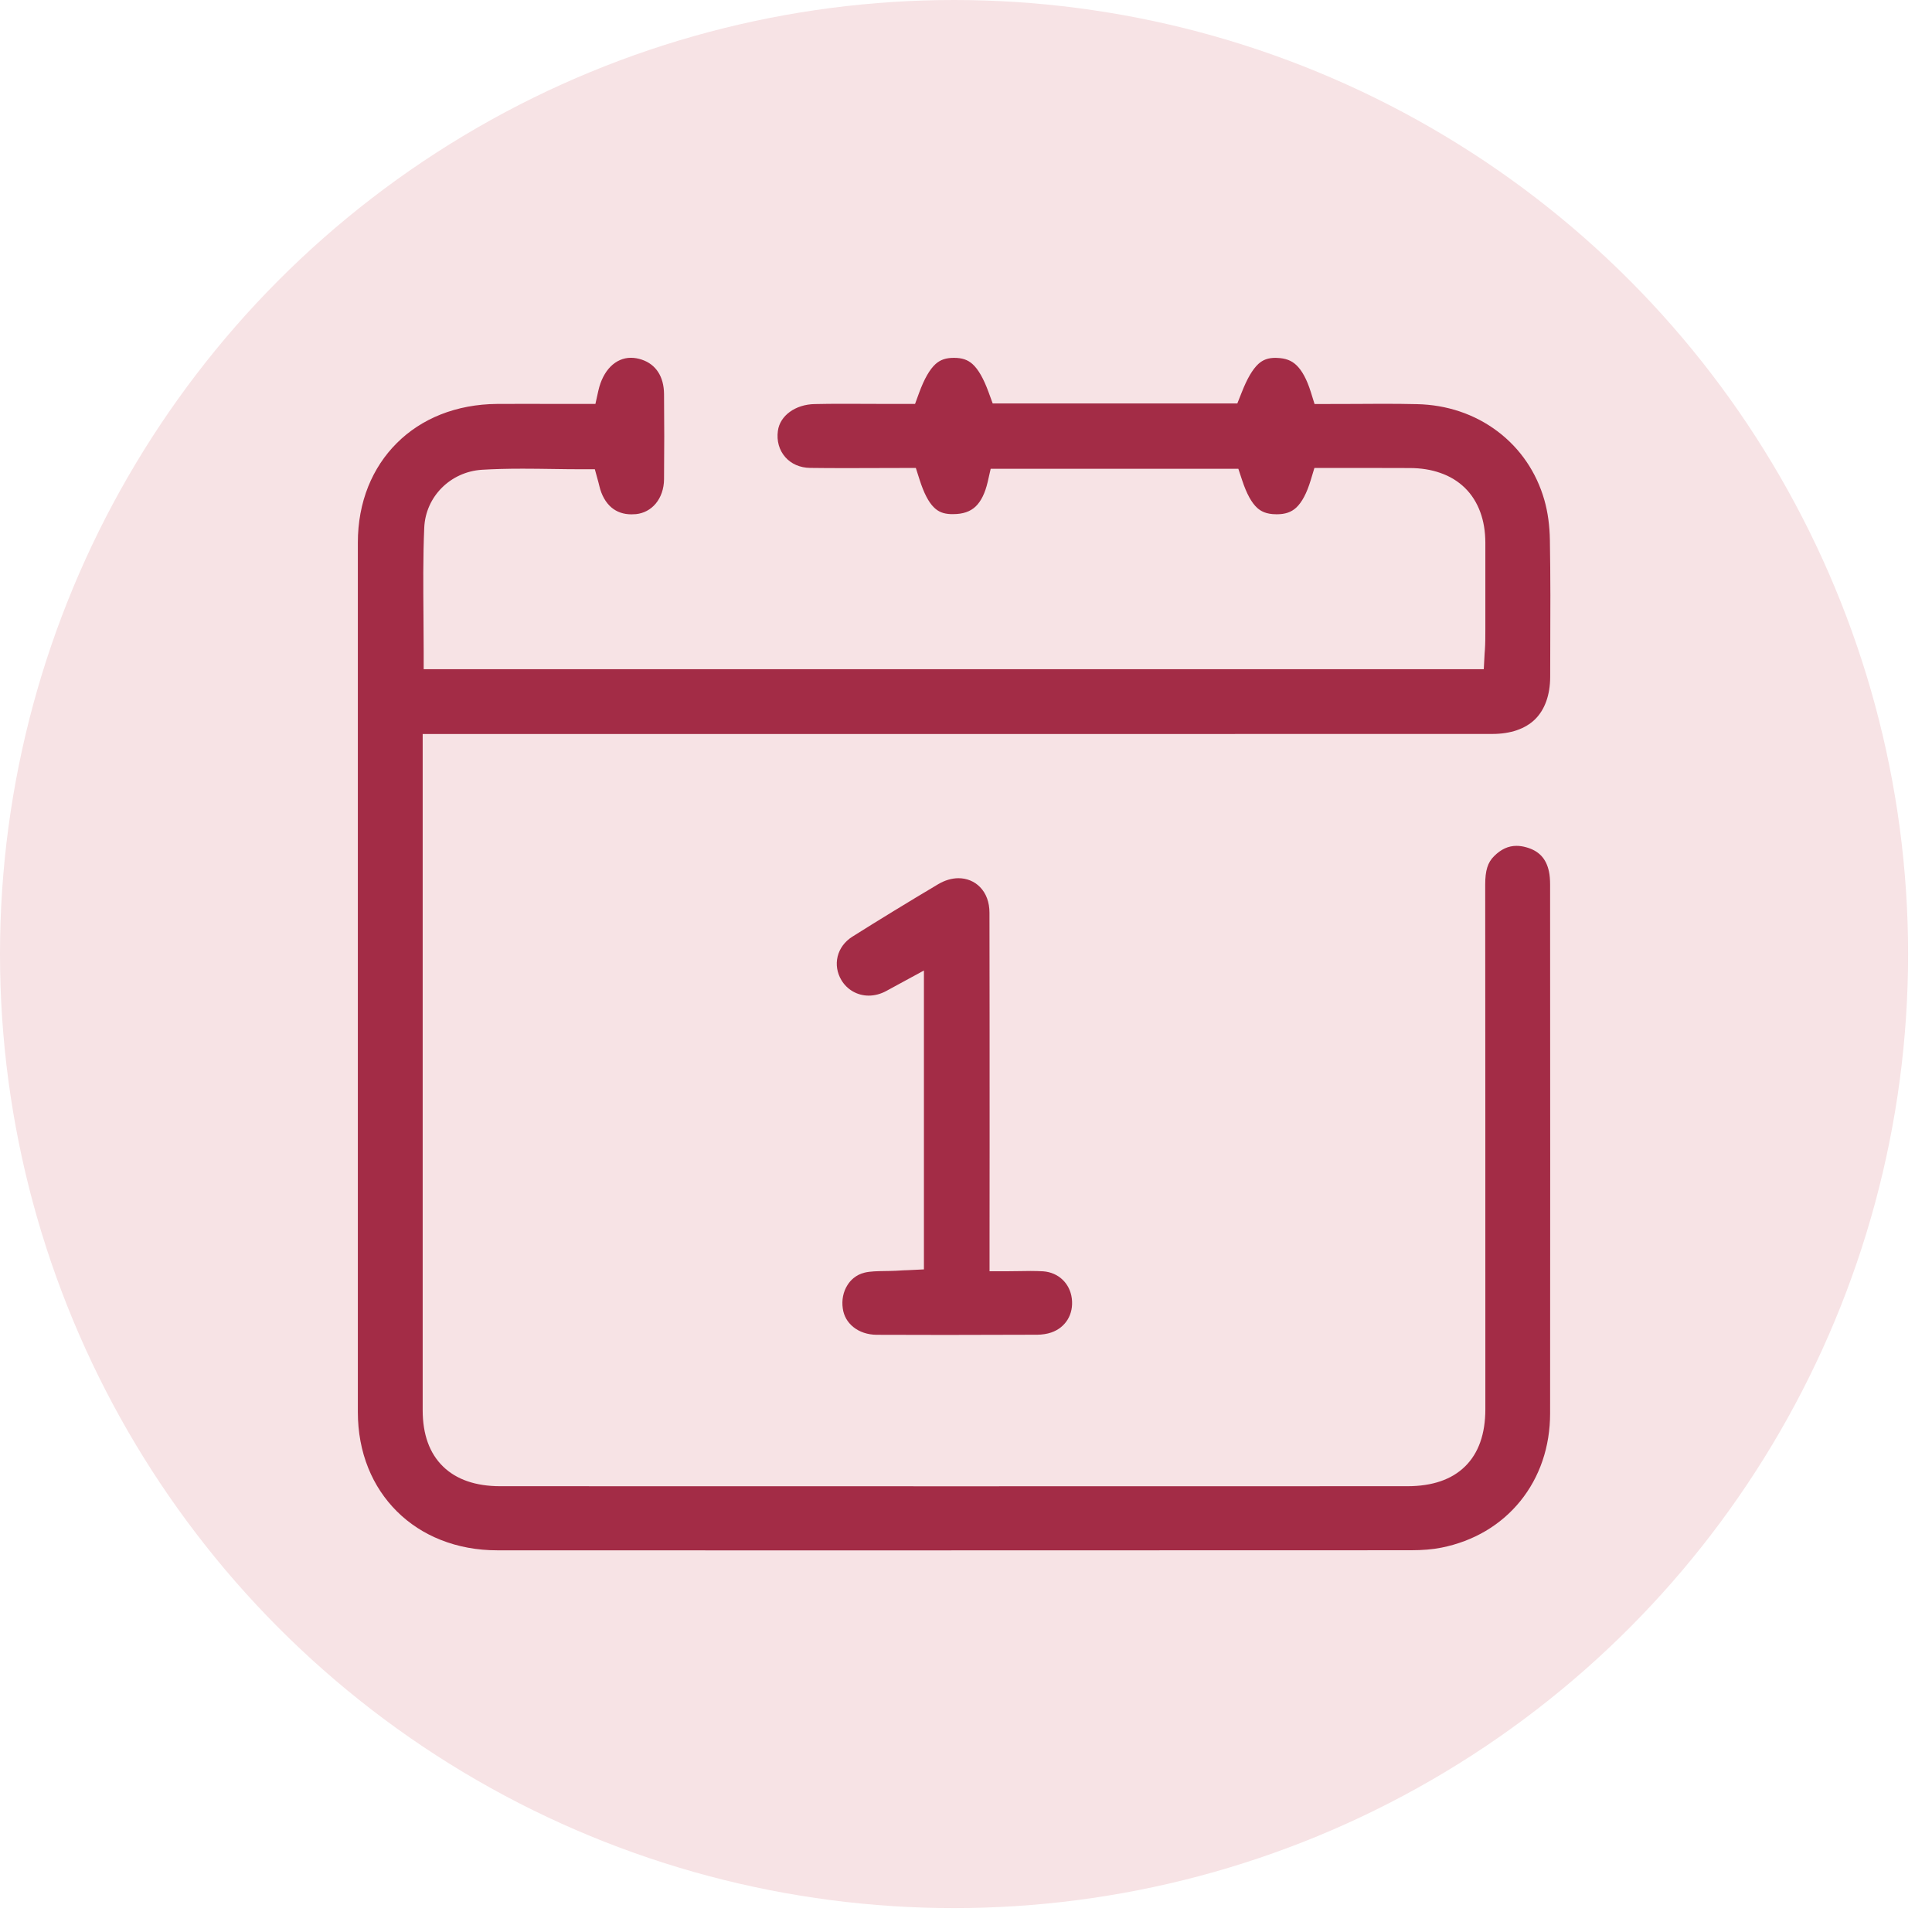 <svg xmlns="http://www.w3.org/2000/svg" fill="none" viewBox="0 0 27 27" height="27" width="27">
<circle fill="#F7E3E5" r="13.333" cy="13.333" cx="13.333"></circle>
<path fill="#A32C46" d="M5.907 10.683V12.988C5.907 15.19 5.907 17.467 5.907 19.707C5.907 20.045 6.002 20.31 6.191 20.494C6.378 20.677 6.648 20.77 6.991 20.77C9.117 20.771 11.242 20.771 13.368 20.771C15.493 20.771 17.568 20.771 19.668 20.77C20.017 20.77 20.289 20.677 20.476 20.492C20.663 20.308 20.758 20.039 20.758 19.695L20.758 18.843C20.758 16.719 20.758 14.523 20.756 12.363C20.756 12.165 20.791 12.053 20.88 11.965C20.977 11.868 21.079 11.821 21.193 11.821C21.235 11.821 21.28 11.827 21.326 11.84C21.506 11.889 21.608 11.997 21.647 12.18C21.658 12.231 21.663 12.291 21.663 12.369L21.663 12.757C21.664 15.05 21.665 17.42 21.663 19.751C21.663 20.218 21.519 20.642 21.246 20.979C20.975 21.313 20.595 21.538 20.147 21.628C20.023 21.653 19.881 21.665 19.713 21.665C17.191 21.666 14.572 21.667 11.706 21.667C10.19 21.667 8.634 21.666 6.951 21.666C6.669 21.666 6.403 21.617 6.161 21.521C5.928 21.429 5.722 21.295 5.549 21.124C5.376 20.952 5.24 20.748 5.147 20.517C5.05 20.277 5.001 20.013 5.001 19.734C5 15.896 5 11.921 5.001 7.583C5.001 7.303 5.05 7.039 5.146 6.799C5.239 6.568 5.374 6.363 5.546 6.192C5.718 6.02 5.924 5.886 6.157 5.793C6.399 5.697 6.666 5.647 6.948 5.645C7.078 5.644 7.217 5.644 7.384 5.644C7.506 5.644 7.629 5.644 7.753 5.645C7.877 5.645 8.002 5.645 8.129 5.645H8.321L8.362 5.46C8.426 5.176 8.601 5 8.818 5C8.867 5 8.918 5.009 8.969 5.026C9.167 5.092 9.278 5.263 9.28 5.507C9.284 5.897 9.284 6.298 9.28 6.698C9.279 6.83 9.237 6.951 9.163 7.039C9.093 7.122 8.998 7.173 8.89 7.185C8.868 7.187 8.846 7.188 8.825 7.188C8.715 7.188 8.621 7.156 8.545 7.092C8.465 7.024 8.406 6.92 8.376 6.792C8.373 6.776 8.369 6.761 8.365 6.748C8.363 6.743 8.362 6.738 8.361 6.733L8.313 6.558H8.129C7.993 6.558 7.854 6.556 7.719 6.554C7.583 6.552 7.443 6.55 7.304 6.55C7.084 6.55 6.904 6.555 6.736 6.565C6.295 6.593 5.948 6.94 5.929 7.374C5.911 7.784 5.915 8.2 5.918 8.602C5.92 8.77 5.921 8.944 5.921 9.115V9.352H20.736L20.748 9.128C20.749 9.111 20.75 9.095 20.752 9.077C20.754 9.036 20.757 8.993 20.757 8.948L20.758 8.792C20.758 8.395 20.759 7.984 20.758 7.58C20.757 7.426 20.734 7.284 20.688 7.159C20.64 7.027 20.568 6.912 20.473 6.819C20.378 6.726 20.262 6.655 20.128 6.609C20.001 6.564 19.857 6.541 19.7 6.541C19.568 6.54 19.427 6.54 19.256 6.54C19.137 6.54 19.018 6.54 18.9 6.54C18.782 6.54 18.664 6.54 18.547 6.54H18.369L18.318 6.709C18.263 6.892 18.194 7.021 18.114 7.095C18.045 7.158 17.961 7.187 17.843 7.187H17.839C17.689 7.187 17.618 7.14 17.572 7.1C17.491 7.027 17.422 6.901 17.36 6.714L17.306 6.551H13.845L13.803 6.736C13.767 6.89 13.711 7.005 13.636 7.077C13.56 7.15 13.457 7.185 13.32 7.185C13.309 7.185 13.299 7.185 13.289 7.185C13.185 7.181 13.115 7.153 13.053 7.092C12.976 7.017 12.911 6.89 12.852 6.706L12.799 6.54H12.623C12.492 6.54 12.358 6.541 12.228 6.541C12.097 6.541 11.962 6.542 11.829 6.542C11.633 6.542 11.472 6.541 11.321 6.539C11.181 6.537 11.058 6.484 10.974 6.388C10.889 6.291 10.852 6.161 10.871 6.022C10.899 5.809 11.116 5.651 11.386 5.647C11.51 5.644 11.644 5.643 11.809 5.643C11.91 5.643 12.013 5.644 12.113 5.644C12.213 5.644 12.317 5.645 12.419 5.645H12.788L12.845 5.489C12.917 5.294 12.992 5.163 13.074 5.088C13.142 5.027 13.219 5.001 13.332 5.001C13.445 5.001 13.523 5.027 13.591 5.088C13.673 5.162 13.746 5.291 13.816 5.482L13.873 5.638H17.292L17.352 5.487C17.428 5.292 17.505 5.161 17.586 5.086C17.651 5.027 17.723 5.001 17.826 5.001C17.833 5.001 17.841 5.002 17.848 5.002C17.963 5.006 18.046 5.036 18.115 5.101C18.195 5.175 18.264 5.303 18.319 5.479L18.371 5.646H18.548C18.678 5.646 18.811 5.645 18.939 5.645C19.067 5.644 19.2 5.643 19.331 5.643C19.51 5.643 19.659 5.645 19.799 5.648C20.218 5.656 20.608 5.787 20.927 6.027C21.245 6.266 21.472 6.599 21.583 6.989C21.631 7.157 21.657 7.346 21.66 7.552C21.669 8.061 21.667 8.581 21.665 9.083C21.665 9.209 21.664 9.335 21.664 9.461C21.663 9.712 21.59 9.916 21.454 10.051C21.317 10.186 21.11 10.257 20.856 10.257C18.07 10.258 15.299 10.258 13.197 10.258H5.907V10.683Z"></path>
<path fill="#A32C46" d="M14.92 18.442C14.868 18.526 14.79 18.588 14.691 18.622C14.634 18.642 14.565 18.652 14.498 18.653C14.005 18.655 13.599 18.656 13.219 18.656C12.875 18.656 12.559 18.655 12.253 18.654C12.125 18.653 12.011 18.615 11.925 18.545C11.843 18.479 11.792 18.389 11.778 18.286C11.761 18.169 11.784 18.053 11.843 17.96C11.882 17.897 11.956 17.816 12.084 17.785C12.164 17.766 12.26 17.765 12.361 17.763C12.414 17.762 12.467 17.762 12.522 17.759C12.555 17.757 12.588 17.755 12.626 17.753C12.645 17.753 12.664 17.752 12.684 17.751L12.912 17.74V13.563L12.557 13.756C12.537 13.767 12.517 13.778 12.498 13.788C12.459 13.809 12.422 13.829 12.386 13.849C12.309 13.891 12.224 13.914 12.141 13.914C11.983 13.914 11.84 13.833 11.759 13.698C11.698 13.596 11.679 13.479 11.706 13.368C11.733 13.255 11.806 13.157 11.912 13.09C12.282 12.857 12.674 12.617 13.111 12.357C13.203 12.302 13.302 12.273 13.395 12.273C13.511 12.273 13.618 12.317 13.696 12.397C13.782 12.485 13.828 12.609 13.828 12.755C13.83 13.837 13.83 14.938 13.83 16.002C13.83 16.435 13.829 16.867 13.829 17.299V17.766H14.069C14.13 17.766 14.189 17.765 14.246 17.764C14.301 17.763 14.352 17.762 14.403 17.762C14.472 17.762 14.528 17.764 14.58 17.767C14.793 17.783 14.953 17.936 14.979 18.148C14.992 18.255 14.972 18.357 14.92 18.442Z"></path>
</svg>
